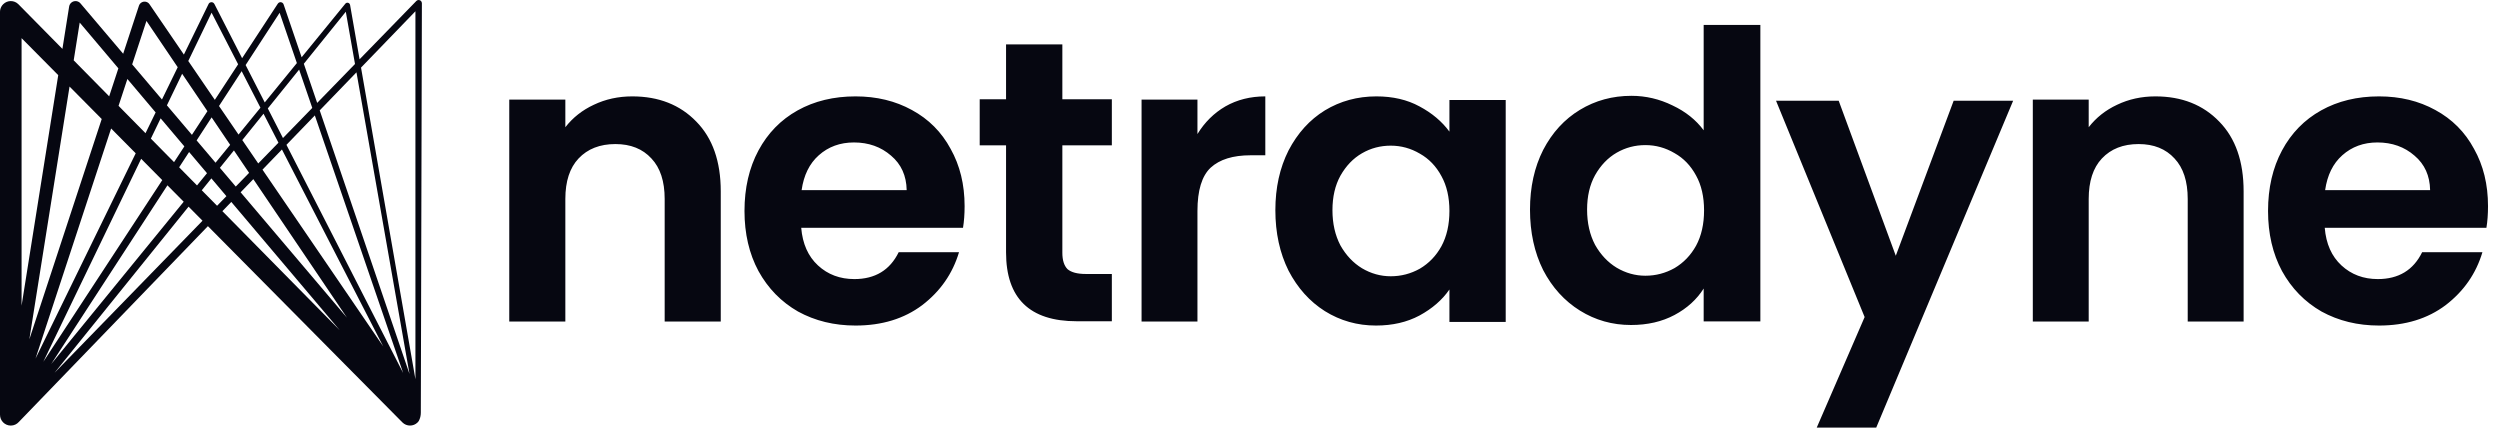 <svg width="152" height="26" viewBox="0 0 152 26" fill="none" xmlns="http://www.w3.org/2000/svg">
<g clip-path="url(#clip0_2097_4812)">
<path fill-rule="evenodd" clip-rule="evenodd" d="M93.825 9.115C93.291 10.17 93.024 11.38 93.024 12.744C93.024 14.125 93.291 15.351 93.825 16.423C94.375 17.478 95.12 18.298 96.058 18.883C96.997 19.468 98.033 19.76 99.165 19.76C100.169 19.76 101.051 19.557 101.811 19.151C102.572 18.745 103.162 18.209 103.583 17.543V19.541H107.03V1.515H103.583V7.921C103.114 7.288 102.483 6.784 101.69 6.411C100.897 6.021 100.063 5.826 99.19 5.826C98.041 5.826 96.997 6.11 96.058 6.679C95.12 7.247 94.375 8.059 93.825 9.115ZM103.122 10.674C103.446 11.258 103.607 11.965 103.607 12.793C103.607 13.621 103.446 14.336 103.122 14.937C102.798 15.521 102.361 15.976 101.811 16.301C101.261 16.609 100.67 16.764 100.039 16.764C99.424 16.764 98.842 16.601 98.292 16.276C97.758 15.952 97.321 15.489 96.981 14.888C96.657 14.271 96.495 13.556 96.495 12.744C96.495 11.932 96.657 11.234 96.981 10.649C97.321 10.049 97.758 9.594 98.292 9.285C98.826 8.977 99.408 8.822 100.039 8.822C100.67 8.822 101.261 8.985 101.811 9.31C102.361 9.618 102.798 10.073 103.122 10.674ZM131.047 5.86C132.649 5.86 133.944 6.371 134.931 7.394C135.918 8.401 136.412 9.814 136.412 11.633V19.55H133.013V12.096C133.013 11.024 132.746 10.204 132.212 9.636C131.678 9.051 130.95 8.759 130.027 8.759C129.089 8.759 128.345 9.051 127.794 9.636C127.26 10.204 126.993 11.024 126.993 12.096V19.55H123.595V6.055H126.993V7.735C127.446 7.151 128.021 6.696 128.717 6.371C129.429 6.03 130.206 5.86 131.047 5.86ZM122.4 6.123L114.074 26H110.457L113.37 19.277L107.982 6.123H111.792L115.264 15.55L118.783 6.123H122.4ZM77.542 12.778C77.542 11.414 77.809 10.204 78.343 9.148C78.893 8.093 79.629 7.281 80.552 6.712C81.49 6.144 82.534 5.86 83.683 5.86C84.686 5.86 85.56 6.063 86.304 6.469C87.065 6.875 87.672 7.386 88.125 8.003V6.079H91.547V19.574H88.125V17.601C87.688 18.234 87.081 18.762 86.304 19.184C85.544 19.59 84.662 19.793 83.659 19.793C82.526 19.793 81.49 19.501 80.552 18.916C79.629 18.332 78.893 17.512 78.343 16.456C77.809 15.384 77.542 14.158 77.542 12.778ZM88.125 12.826C88.125 11.998 87.963 11.292 87.639 10.707C87.316 10.107 86.879 9.652 86.329 9.343C85.778 9.018 85.188 8.856 84.557 8.856C83.925 8.856 83.343 9.01 82.809 9.319C82.275 9.627 81.838 10.082 81.498 10.683C81.175 11.268 81.013 11.966 81.013 12.778C81.013 13.59 81.175 14.304 81.498 14.921C81.838 15.522 82.275 15.985 82.809 16.31C83.359 16.635 83.942 16.797 84.557 16.797C85.188 16.797 85.778 16.643 86.329 16.334C86.879 16.009 87.316 15.555 87.639 14.97C87.963 14.369 88.125 13.655 88.125 12.826ZM74.504 6.469C73.808 6.875 73.242 7.435 72.805 8.15V6.055H69.407V19.55H72.805V12.826C72.805 11.576 73.072 10.699 73.606 10.196C74.156 9.692 74.965 9.441 76.033 9.441H76.931V5.86C76.025 5.86 75.216 6.063 74.504 6.469ZM64.591 8.838V15.367C64.591 15.821 64.696 16.154 64.906 16.365C65.133 16.56 65.505 16.658 66.023 16.658H67.6V19.532H65.465C62.6 19.532 61.168 18.135 61.168 15.342V8.838H59.566V6.037H61.168V2.7H64.591V6.037H67.6V8.838H64.591ZM58.551 13.85C58.615 13.46 58.648 13.021 58.648 12.534C58.648 11.219 58.364 10.058 57.798 9.051C57.247 8.028 56.462 7.24 55.442 6.688C54.438 6.136 53.296 5.86 52.017 5.86C50.689 5.86 49.515 6.144 48.495 6.712C47.475 7.281 46.682 8.093 46.115 9.148C45.548 10.204 45.265 11.43 45.265 12.826C45.265 14.207 45.548 15.425 46.115 16.48C46.698 17.536 47.499 18.356 48.52 18.941C49.556 19.509 50.722 19.793 52.017 19.793C53.62 19.793 54.972 19.379 56.073 18.551C57.174 17.706 57.919 16.635 58.308 15.335H54.64C54.106 16.424 53.207 16.968 51.944 16.968C51.07 16.968 50.333 16.692 49.734 16.139C49.135 15.587 48.795 14.824 48.714 13.85H58.551ZM54.179 9.465C54.794 9.985 55.11 10.683 55.126 11.56H48.738C48.868 10.65 49.216 9.944 49.782 9.441C50.365 8.921 51.078 8.661 51.92 8.661C52.81 8.661 53.563 8.929 54.179 9.465ZM38.44 5.86C40.047 5.86 41.346 6.371 42.336 7.394C43.326 8.401 43.822 9.814 43.822 11.633V19.55H40.412V12.096C40.412 11.024 40.144 10.204 39.608 9.636C39.073 9.051 38.342 8.759 37.417 8.759C36.475 8.759 35.728 9.051 35.176 9.636C34.641 10.204 34.373 11.024 34.373 12.096V19.55H30.963V6.055H34.373V7.735C34.827 7.151 35.404 6.696 36.102 6.371C36.816 6.03 37.595 5.86 38.44 5.86ZM151.174 13.85C151.239 13.46 151.271 13.021 151.271 12.534C151.271 11.219 150.988 10.058 150.421 9.051C149.872 8.028 149.086 7.24 148.067 6.688C147.064 6.136 145.923 5.86 144.645 5.86C143.318 5.86 142.144 6.144 141.125 6.712C140.106 7.281 139.312 8.093 138.746 9.148C138.18 10.204 137.897 11.43 137.897 12.826C137.897 14.207 138.18 15.425 138.746 16.48C139.328 17.536 140.13 18.356 141.149 18.941C142.185 19.509 143.35 19.793 144.645 19.793C146.247 19.793 147.597 19.379 148.698 18.551C149.798 17.706 150.543 16.635 150.931 15.335H147.266C146.733 16.424 145.834 16.968 144.571 16.968C143.697 16.968 142.962 16.692 142.362 16.139C141.764 15.587 141.424 14.824 141.344 13.85H151.174ZM146.805 9.465C147.42 9.985 147.735 10.683 147.751 11.56H141.368C141.498 10.65 141.845 9.944 142.411 9.441C142.994 8.921 143.706 8.661 144.548 8.661C145.437 8.661 146.19 8.929 146.805 9.465Z" fill="#060711"/>
<path fill-rule="evenodd" clip-rule="evenodd" d="M25.454 0C25.563 0 25.651 0.088 25.651 0.198L25.586 25.084C25.586 25.243 25.555 25.386 25.509 25.492C25.487 25.561 25.449 25.626 25.392 25.682C25.135 25.939 24.72 25.938 24.464 25.68L12.641 13.75L1.141 25.659C1.022 25.791 0.848 25.875 0.656 25.875C0.294 25.875 0 25.58 0 25.216V0.725C0 0.67 0.007 0.617 0.019 0.566C0.047 0.453 0.105 0.346 0.194 0.258C0.45 0.001 0.866 0.002 1.121 0.26L3.795 2.972L4.201 0.415C4.212 0.319 4.259 0.227 4.338 0.159C4.384 0.12 4.436 0.094 4.491 0.079C4.543 0.065 4.598 0.062 4.654 0.071C4.757 0.087 4.843 0.142 4.903 0.218L7.489 3.268L8.448 0.347C8.511 0.158 8.715 0.054 8.904 0.117C8.984 0.143 9.049 0.196 9.092 0.261L11.18 3.318L12.681 0.244C12.685 0.234 12.691 0.224 12.697 0.216C12.714 0.19 12.738 0.169 12.768 0.154C12.864 0.104 12.983 0.142 13.033 0.239L14.72 3.538L16.886 0.231C16.909 0.191 16.946 0.159 16.993 0.143C17.026 0.131 17.06 0.129 17.092 0.135C17.117 0.14 17.142 0.149 17.164 0.164C17.206 0.191 17.234 0.231 17.246 0.276L18.339 3.482L20.996 0.226L21 0.222C21.006 0.214 21.014 0.207 21.022 0.2C21.043 0.184 21.067 0.172 21.095 0.167C21.185 0.151 21.27 0.211 21.285 0.301L21.862 3.606L25.313 0.06C25.341 0.031 25.375 0.013 25.412 0.005C25.425 0.002 25.44 0 25.454 0ZM10.805 4.087L8.904 1.273L8.036 3.914L9.847 6.05L10.805 4.087ZM10.148 6.405L11.074 4.485L12.611 6.76L11.669 8.198L10.148 6.405ZM9.463 6.836L7.745 4.802L7.208 6.435L8.847 8.098L9.463 6.836ZM6.638 5.857L7.197 4.155L4.846 1.372L4.481 3.668L6.638 5.857ZM4.228 5.262L6.185 7.236L1.784 20.632L4.228 5.262ZM3.541 4.568L1.312 2.32V18.584L3.541 4.568ZM2.158 21.805L6.756 7.812L8.251 9.321L2.158 21.805ZM9.767 7.195L11.209 8.901L10.582 9.858L9.173 8.428L9.767 7.195ZM11.497 9.242L10.892 10.172L11.978 11.274L12.586 10.53L11.497 9.242ZM12.852 10.845L12.268 11.569L13.198 12.511L13.766 11.927L12.852 10.845ZM14.334 11.343L13.369 10.204L14.223 9.146L15.145 10.51L14.334 11.343ZM14.063 12.278L13.521 12.839L20.65 20.071L14.063 12.278ZM23.299 21.062L17.142 9.089L15.959 10.315L23.299 21.062ZM15.402 10.891L21.094 19.315L14.63 11.691L15.402 10.891ZM15.701 9.938L16.929 8.676L16.023 6.914L14.731 8.516L15.701 9.938ZM14.502 8.182L15.835 6.549L14.693 4.327L13.316 6.445L14.502 8.182ZM12.866 7.137L11.955 8.537L13.105 9.893L13.993 8.806L12.866 7.137ZM13.061 6.072L14.478 3.909L12.864 0.771L11.447 3.709L13.061 6.072ZM11.169 12.265L10.18 11.267L3.113 22.134L11.169 12.265ZM9.866 10.951L8.582 9.655L2.632 21.998L9.866 10.951ZM12.313 13.42L11.465 12.564L3.318 22.664L12.313 13.42ZM16.097 6.228L14.934 3.955L17.002 0.776L18.05 3.835L16.097 6.228ZM17.204 8.393L16.283 6.592L18.187 4.232L18.986 6.562L17.204 8.393ZM17.416 8.806L24.511 22.677L19.142 7.018L17.416 8.806ZM21.673 4.397L24.898 22.736L19.439 6.711L21.673 4.397ZM21.584 3.892L19.284 6.256L18.473 3.877L21.025 0.714L21.584 3.892ZM21.95 4.11L25.258 23.058V0.685L21.95 4.11Z" fill="#060711"/>
</g>
<defs>
<clipPath id="clip0_2097_4812">
<rect width="151.478" height="26" fill="white"/>
</clipPath>
</defs>
</svg>
